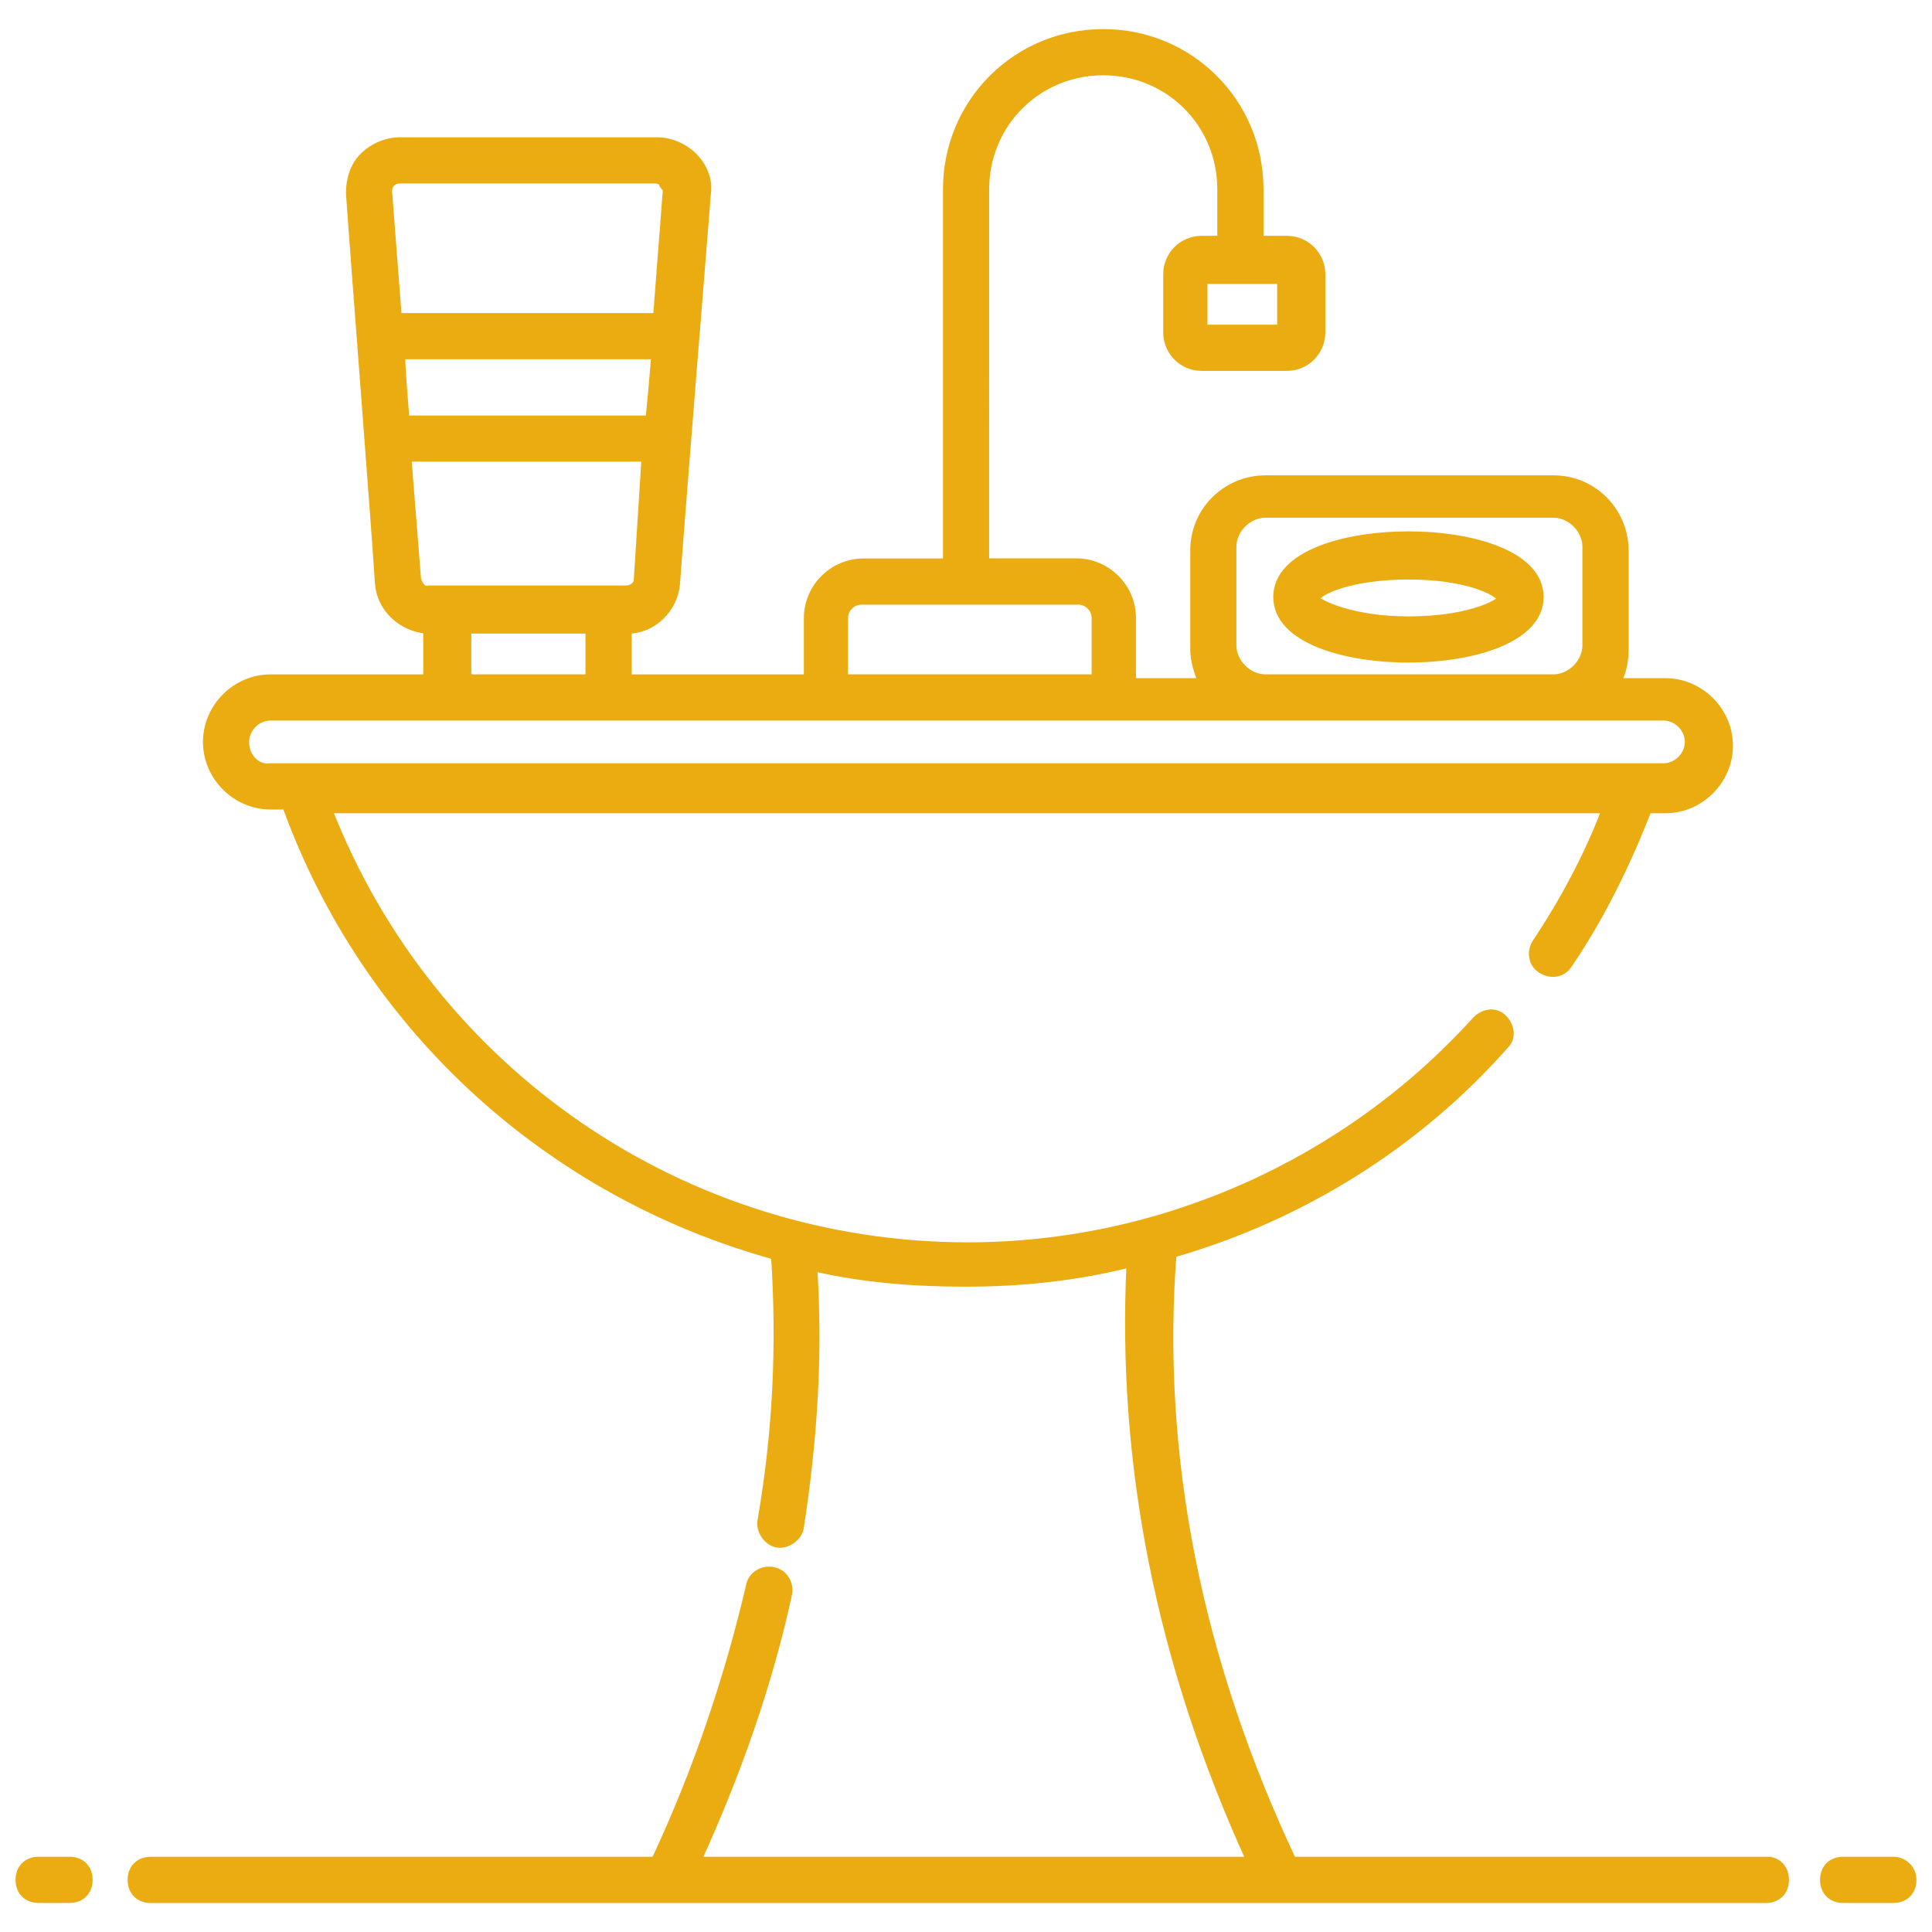 <?xml version="1.0" encoding="UTF-8"?> <svg xmlns="http://www.w3.org/2000/svg" id="Layer_1" version="1.1" viewBox="0 0 512 512"><defs><style> .st0 { fill: #eaac10; stroke: #eaac10; stroke-miterlimit: 10; stroke-width: 2px; } </style></defs><path class="st0" d="M468.48,493.06h-125.95c-25.09-53.25-35.84-107.52-31.74-160.77,33.79-9.73,64.51-28.67,88.06-55.3,2.05-2.05,1.54-5.12-.51-7.17s-5.12-1.54-7.17.51c-34.3,37.89-83.46,59.9-134.66,59.9-75.26,0-142.34-46.08-169.47-115.71h338.43c-4.61,12.29-11.26,24.58-18.43,35.33-1.54,2.56-1.02,5.63,1.54,7.17s5.63,1.02,7.17-1.54c8.7-12.8,15.36-26.62,20.99-40.96h4.61c9.22,0,16.9-7.68,16.9-16.9s-7.68-16.9-16.9-16.9h-12.8c1.54-2.56,2.05-5.63,2.05-8.7v-26.11c0-10.24-8.19-18.94-18.94-18.94h-76.29c-10.24,0-18.94,8.19-18.94,18.94v26.11c0,3.07,1.02,6.14,2.05,8.7h-18.43v-16.9c0-8.19-6.66-14.85-14.85-14.85h-24.06V50.18c0-17.41,13.82-31.23,31.23-31.23s31.23,13.82,31.23,31.23v13.31h-5.12c-5.12,0-9.22,4.1-9.22,9.22v15.36c0,5.12,4.1,9.22,9.22,9.22h22.53c5.12,0,9.22-4.1,9.22-9.22v-15.36c0-5.12-4.1-9.22-9.22-9.22h-7.17v-13.31c0-23.04-18.43-41.47-41.47-41.47s-41.47,18.43-41.47,41.47v98.82h-22.02c-8.19,0-14.85,6.66-14.85,14.85v15.87h-47.62v-12.8c6.66,0,12.29-5.63,12.8-12.29,0-1.02,5.12-65.54,5.12-65.02l3.07-38.4c.51-3.58-1.02-7.17-3.58-9.73s-6.14-4.1-9.73-4.1h-68.1c-3.58,0-7.17,1.54-9.73,4.1s-3.58,6.14-3.58,9.73c1.54,22.02,6.66,87.04,7.68,103.42.51,6.66,6.14,11.78,12.8,12.29v12.8h-41.47c-9.22,0-16.9,7.68-16.9,16.9s7.68,16.9,16.9,16.9h4.1c21.5,59.39,70.14,102.91,129.54,119.3,1.54,23.55.51,46.59-3.58,70.14-.51,2.56,1.54,5.63,4.1,6.14s5.63-1.54,6.14-4.1c3.58-23.04,5.12-46.08,3.58-69.12,13.31,3.07,26.62,4.1,40.45,4.1,14.85,0,29.18-1.54,43.52-5.12-2.56,52.74,7.68,105.47,31.74,158.21h-146.43c10.75-23.55,18.94-47.1,24.06-70.66.51-2.56-1.02-5.63-4.1-6.14-2.56-.51-5.63,1.02-6.14,4.1-5.63,24.06-13.82,48.64-25.09,72.7H39.94c-3.07,0-5.12,2.05-5.12,5.12s2.05,5.12,5.12,5.12h428.03c3.07,0,5.12-2.05,5.12-5.12s-2.05-5.12-4.61-5.12h0ZM339.46,87.04h-20.48v-12.8h20.48v12.8ZM326.66,171.01v-26.11c0-4.61,4.1-8.7,8.7-8.7h76.29c4.61,0,8.7,4.1,8.7,8.7v26.11c0,4.61-4.1,8.7-8.7,8.7h-76.29c-4.61,0-8.7-4.1-8.7-8.7h0ZM223.74,163.84c0-2.56,2.05-4.61,4.61-4.61h57.34c2.56,0,4.61,2.05,4.61,4.61v15.87h-66.56v-15.87ZM106.5,94.21h67.07c0,1.02-1.54,17.92-1.54,16.9h-64.51s-1.54-17.92-1.02-16.9ZM105.98,47.62h67.58c1.02,0,2.05.51,2.05,1.02s1.02,1.02,1.02,2.05l-2.56,33.28h-68.61l-2.56-33.28c0-2.05,1.54-3.07,3.07-3.07h0ZM110.59,153.6l-2.56-32.26h62.98l-2.05,32.26c0,1.54-1.54,2.56-3.07,2.56-1.02,0-54.78,0-52.22,0-1.54.51-2.56-1.02-3.07-2.56ZM123.9,178.69v-11.78h32.26v11.78c0,.51-.51,1.02-1.02,1.02h-29.7c-1.02,0-1.54-.51-1.54-1.02ZM65.02,196.61c0-3.58,3.07-6.66,6.66-6.66h369.15c3.58,0,6.66,3.07,6.66,6.66s-3.07,6.66-6.66,6.66H71.68c-3.58.51-6.66-2.56-6.66-6.66h0Z"></path><path class="st0" d="M18.43,493.06h-8.19c-3.07,0-5.12,2.05-5.12,5.12s2.05,5.12,5.12,5.12h8.19c3.07,0,5.12-2.05,5.12-5.12s-2.05-5.12-5.12-5.12Z"></path><path class="st0" d="M501.76,493.06h-13.31c-3.07,0-5.12,2.05-5.12,5.12s2.05,5.12,5.12,5.12h13.31c3.07,0,5.12-2.05,5.12-5.12s-2.56-5.12-5.12-5.12Z"></path><path class="st0" d="M373.25,141.82c-16.9,0-34.82,5.12-34.82,16.38s17.92,16.38,34.82,16.38,34.82-5.12,34.82-16.38-17.92-16.38-34.82-16.38ZM373.25,164.35c-15.36,0-24.06-4.61-24.58-5.63.51-2.05,9.22-6.14,24.58-6.14s23.55,4.1,24.58,6.14c-1.02,1.54-9.22,5.63-24.58,5.63Z"></path></svg> 